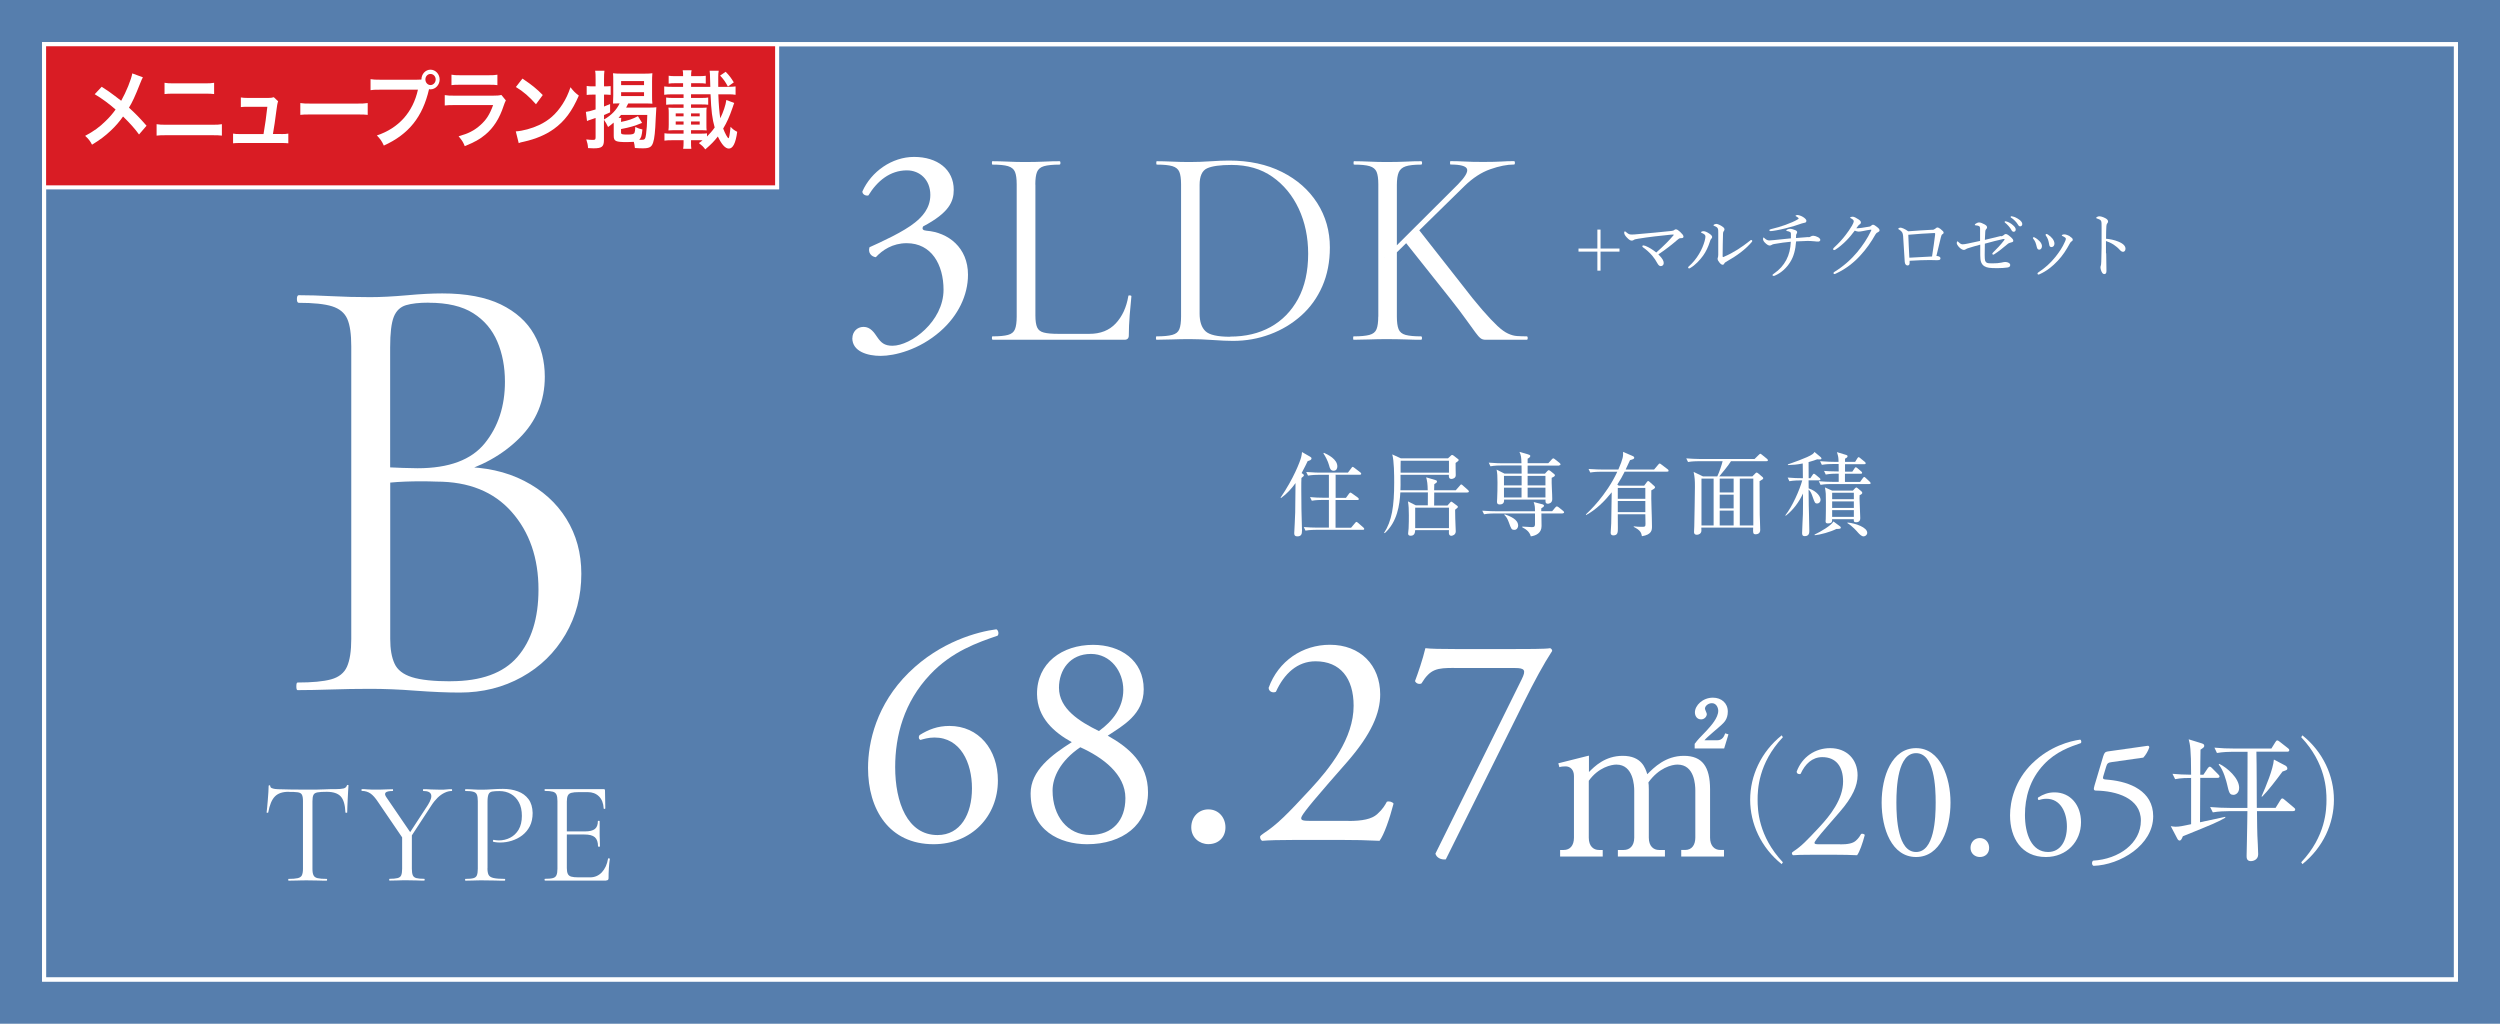 <?xml version="1.0" encoding="UTF-8"?>
<svg xmlns="http://www.w3.org/2000/svg" viewBox="0 0 308.6 126.37">
  <defs>
    <style>
      .cls-1 {
        fill: #fff;
      }

      .cls-2 {
        fill: none;
      }

      .cls-2, .cls-3 {
        stroke: #fff;
        stroke-miterlimit: 10;
        stroke-width: .5px;
      }

      .cls-3 {
        fill: #d91c24;
      }

      .cls-4 {
        isolation: isolate;
      }

      .cls-5 {
        mix-blend-mode: multiply;
      }

      .cls-5, .cls-6 {
        fill: #567ead;
      }
    </style>
  </defs>
  <g class="cls-4">
    <g id="Layer_2" data-name="Layer 2">
      <g id="_レイヤー_2" data-name="レイヤー 2">
        <g>
          <rect class="cls-6" width="308.6" height="126.37"/>
          <rect class="cls-2" x="5.44" y="5.46" width="297.72" height="115.45"/>
          <rect class="cls-2" x="5.44" y="5.46" width="297.72" height="115.45"/>
          <path class="cls-1" d="M56.08,58.5l.83-.86c2.96,0,5.56.57,7.8,1.72,2.23,1.14,3.97,2.7,5.2,4.68,1.23,1.98,1.85,4.24,1.85,6.79,0,2.76-.65,5.25-1.96,7.49-1.31,2.24-3.1,3.99-5.39,5.26-2.29,1.27-4.83,1.91-7.65,1.91-1.61,0-3.43-.08-5.46-.23-2.03-.16-3.91-.23-5.61-.23s-3.25.03-4.78.08c-1.53.05-2.93.08-4.18.08-.1,0-.15-.16-.15-.47s.05-.47.15-.47c1.81,0,3.19-.13,4.14-.39.95-.26,1.61-.78,1.96-1.56.35-.78.53-1.92.53-3.43v-36.11c0-1.51-.16-2.64-.49-3.39-.33-.75-.96-1.27-1.88-1.56-.93-.29-2.3-.43-4.11-.43-.15,0-.23-.16-.23-.47s.08-.47.23-.47c1.21,0,2.56.04,4.07.12,1.51.08,3.09.12,4.75.12,1.31,0,2.81-.08,4.52-.23,1.71-.16,3.16-.23,4.37-.23,2.96,0,5.37.46,7.23,1.36,1.86.91,3.23,2.14,4.11,3.7.88,1.56,1.32,3.3,1.32,5.23,0,2.96-1.04,5.49-3.13,7.57-2.08,2.08-4.76,3.56-8.02,4.45ZM52.91,37.36c-1.16,0-2.08.1-2.79.31-.7.21-1.21.69-1.51,1.44-.3.75-.45,2.02-.45,3.78v15.29l-2.41-.62c1.61.1,2.94.17,3.99.2,1.05.03,1.66.04,1.81.04,3.87,0,6.63-1.03,8.29-3.08,1.66-2.05,2.49-4.59,2.49-7.6,0-1.82-.31-3.47-.94-4.95-.63-1.48-1.62-2.65-2.98-3.51-1.36-.86-3.19-1.29-5.5-1.29ZM55.62,84.09c3.77,0,6.52-1,8.25-3,1.73-2,2.6-4.77,2.6-8.31,0-3.9-1.11-7.1-3.31-9.59-2.21-2.5-5.3-3.74-9.27-3.74-1.26-.05-2.55-.05-3.88,0-1.33.05-2.67.18-4.03.39l2.19-.86v19.89c0,1.25.17,2.26.53,3.04.35.78,1.07,1.34,2.15,1.68,1.08.34,2.67.51,4.79.51Z"/>
          <g>
            <path class="cls-1" d="M35.62,97.74c-.75,0-1.31.19-1.69.58-.38.39-.65,1.04-.82,1.97,0,.02-.03.04-.1.04s-.1-.01-.1-.04c.02-.16.05-.38.07-.66.02-.28.05-.59.08-.91s.05-.64.07-.95c.02-.31.03-.56.03-.75,0-.06.03-.09.1-.09s.1.03.1.09c0,.12.06.21.18.26s.26.09.41.11.28.03.39.03c1.04.04,2.25.05,3.63.05.85,0,1.53,0,2.03-.03s.98-.03,1.45-.03c.41,0,.73-.03.95-.08s.36-.18.42-.37c.01-.05.05-.07.11-.07s.09.02.09.07c-.01.18-.03.43-.05.74-.02.31-.04.64-.05.98-.01.34-.02.65-.04.94-.01.29-.02.51-.02.67,0,.02-.04.04-.11.04s-.11-.01-.11-.04c-.04-.94-.23-1.6-.58-1.98-.35-.38-.93-.57-1.73-.57-.51,0-.88.02-1.14.07s-.42.15-.5.32c-.08.16-.12.42-.12.79v8.33c0,.35.04.61.13.79.08.18.25.3.5.36.25.06.62.09,1.13.09.04,0,.05.04.05.11s-.02.11-.05.11c-.31,0-.67,0-1.07-.02-.4-.01-.83-.02-1.3-.02-.45,0-.87,0-1.26.02-.4.01-.76.02-1.08.02-.02,0-.04-.04-.04-.11s.01-.11.04-.11c.49,0,.87-.03,1.13-.09.26-.06.43-.18.52-.36.08-.18.13-.45.13-.79v-8.36c0-.36-.04-.62-.13-.79-.08-.16-.25-.26-.51-.3s-.63-.05-1.14-.05Z"/>
            <path class="cls-1" d="M49.93,103.79l-3.25-4.77c-.34-.52-.66-.88-.96-1.08-.3-.2-.65-.31-1.05-.31-.04,0-.05-.04-.05-.11s.02-.11.05-.11c.2,0,.42,0,.65.03.23.02.44.03.63.03.33,0,.64,0,.95,0,.31,0,.6-.01.87-.03.27-.01.51-.02.71-.02.02,0,.04.04.04.11s-.01.11-.04.11c-.47,0-.76.07-.88.2-.12.13-.08.34.12.61l3.09,4.53-.88.81ZM49.67,103.1l1.17-.16v4.3c0,.35.04.61.11.79s.22.3.43.36c.22.06.55.09.99.09.04,0,.05.04.05.11s-.02.11-.05.11c-.29,0-.61,0-.97-.02-.36-.01-.74-.02-1.17-.02-.4,0-.78,0-1.16.02-.37.01-.7.02-.98.02-.04,0-.05-.04-.05-.11s.02-.11.05-.11c.43,0,.76-.03.99-.09.23-.06.38-.18.45-.36s.11-.45.11-.79v-4.14ZM50.12,103.5l2.71-4.15c.35-.57.48-.99.38-1.28-.1-.29-.42-.43-.96-.43-.02,0-.04-.04-.04-.11s.01-.11.04-.11c.33,0,.64,0,.94.03.3.02.69.03,1.17.03.3,0,.54,0,.73-.03s.41-.03.68-.03c.02,0,.04.04.04.11s-.01.11-.04.11c-.29,0-.58.07-.89.22-.3.14-.59.35-.86.61-.27.27-.53.58-.77.96l-2.84,4.35-.31-.27Z"/>
            <path class="cls-1" d="M60.17,107.17c0,.36.05.64.14.82.1.19.3.32.61.39.31.07.78.11,1.39.11.04,0,.05.04.05.11s-.02.11-.05.11c-.39,0-.8,0-1.26-.02-.45-.01-.94-.02-1.47-.02-.4,0-.78,0-1.15.02-.37.01-.7.02-.98.02-.02,0-.04-.04-.04-.11s.01-.11.04-.11c.45,0,.78-.03.99-.09.22-.06.36-.18.43-.36s.11-.45.11-.79v-8.36c0-.35-.04-.61-.11-.79s-.22-.3-.43-.36c-.22-.07-.55-.1-.99-.1-.02,0-.04-.04-.04-.11s.01-.11.04-.11c.29,0,.61,0,.98.03s.74.03,1.14.03c.31,0,.7-.02,1.15-.05s.91-.05,1.36-.05c.69,0,1.3.1,1.85.31.55.2.98.52,1.31.96s.49,1,.51,1.7c0,.64-.12,1.19-.35,1.64-.24.46-.55.83-.94,1.13-.39.3-.82.51-1.29.66s-.94.22-1.41.22c-.14,0-.29,0-.44-.02-.15-.01-.29-.04-.42-.07-.05-.01-.06-.06-.05-.14.02-.08.05-.11.08-.1.11.02.22.04.33.05s.22.02.32.02c.49,0,.96-.11,1.39-.33s.78-.55,1.05-1c.26-.45.4-1.01.4-1.69s-.12-1.22-.36-1.67c-.24-.45-.57-.8-.99-1.04-.42-.24-.89-.36-1.41-.36-.4,0-.7.02-.91.06-.21.04-.36.15-.44.33-.08.18-.13.48-.13.89v8.26Z"/>
            <path class="cls-1" d="M74.83,108.7h-7.57s-.04-.04-.04-.11.01-.11.04-.11c.45,0,.78-.03.99-.09.22-.06.36-.18.44-.36s.12-.45.12-.79v-8.36c0-.35-.04-.61-.12-.79s-.23-.3-.44-.36-.55-.1-.99-.1c-.02,0-.04-.04-.04-.11s.01-.11.04-.11h7.26c.11,0,.16.05.16.16l.04,2.22s-.03.06-.1.06c-.07,0-.1,0-.1-.05-.04-.65-.23-1.15-.59-1.5-.36-.35-.82-.52-1.38-.52h-1.1c-.41,0-.72.03-.93.09-.21.06-.35.17-.43.34-.08.17-.12.42-.12.74v8.2c0,.31.04.55.12.72.08.17.22.28.42.34.2.06.5.09.89.09h1.44c.58,0,1.06-.21,1.45-.62.39-.42.65-.98.77-1.69,0-.04.04-.05.11-.04.07.01.11.04.11.07-.05.31-.09.69-.12,1.14s-.04.86-.04,1.25c0,.18-.1.27-.29.27ZM73.82,104.49c0-.53-.13-.91-.39-1.14-.26-.23-.69-.34-1.29-.34h-2.71v-.38h2.76c.58,0,.99-.1,1.24-.3.25-.2.37-.52.37-.97,0-.02.04-.04.11-.04s.11.01.11.04c0,.36,0,.64,0,.84,0,.2,0,.41,0,.62,0,.28,0,.55.02.81.01.26.02.55.02.85,0,.02-.04.04-.11.04s-.11-.01-.11-.04Z"/>
          </g>
          <rect class="cls-3" x="5.44" y="5.46" width="90.49" height="17.67"/>
          <g>
            <path class="cls-1" d="M17.63,9.56c-.11.2-.15.28-.34.76-.61,1.56-.99,2.36-1.37,2.97.82.75,1.32,1.26,2.17,2.23l-.93,1.08c-.51-.71-1.09-1.36-1.97-2.22-.42.6-.92,1.19-1.52,1.75-.7.66-1.32,1.13-2.31,1.73-.26-.5-.42-.69-.85-1.09,1.08-.58,1.75-1.06,2.52-1.82.47-.45.86-.9,1.24-1.43-.78-.69-1.71-1.38-2.58-1.89l.86-.92c.71.45,1.13.75,1.6,1.11q.73.57.81.62c.62-1.1,1.24-2.62,1.37-3.38l1.32.49Z"/>
            <path class="cls-1" d="M19.33,15.33c.37.06.58.07,1.24.07h5.58c.66,0,.88-.01,1.24-.07v1.41c-.34-.04-.59-.05-1.22-.05h-5.62c-.63,0-.88.01-1.22.05v-1.41ZM20.31,10.22c.35.06.57.07,1.15.07h3.82c.57,0,.8-.01,1.15-.07v1.39c-.32-.04-.55-.05-1.14-.05h-3.84c-.58,0-.82.01-1.14.05v-1.39Z"/>
            <path class="cls-1" d="M34.7,16.55c.45,0,.63-.01.89-.06v1.2c-.26-.03-.49-.04-.89-.04h-5.04c-.43,0-.63.01-.89.04v-1.2c.27.05.45.06.89.06h2.87c.17-.93.37-2.41.47-3.37h-2.41c-.47,0-.61.01-.86.04v-1.19c.24.04.51.06.89.06h2.46c.34,0,.49-.02.72-.09l.53.5q-.12.33-.22,1.2c-.15,1.15-.25,1.9-.42,2.84h1.02Z"/>
            <path class="cls-1" d="M37.05,12.72c.43.06.61.07,1.58.07h5.18c.96,0,1.15-.01,1.58-.07v1.46c-.39-.05-.5-.05-1.58-.05h-5.16c-1.09,0-1.2,0-1.58.05v-1.46Z"/>
            <path class="cls-1" d="M51.45,9.84c.29,0,.41-.01.57-.02,0-.68.5-1.22,1.12-1.22s1.13.55,1.13,1.21-.51,1.22-1.13,1.22c-.06,0-.12-.01-.18-.02-.79,3.43-2.51,5.57-5.58,6.96-.25-.55-.42-.79-.86-1.25,2.69-.9,4.45-2.86,5.07-5.65h-4.63c-.72,0-.9.01-1.22.06v-1.36c.35.06.58.07,1.24.07h4.46ZM52.51,9.81c0,.38.28.69.63.69s.64-.31.64-.69-.28-.68-.64-.68-.63.3-.63.68Z"/>
            <path class="cls-1" d="M62.44,12.4c-.1.19-.16.34-.27.66-.5,1.54-1.24,2.71-2.25,3.55-.69.58-1.32.93-2.55,1.43-.21-.52-.33-.7-.76-1.22,1.19-.33,1.95-.71,2.7-1.39.72-.65,1.14-1.29,1.56-2.46h-4.73c-.65,0-.89.01-1.24.05v-1.28c.37.06.58.07,1.26.07h4.63c.6,0,.8-.02,1.1-.09l.55.67ZM55.73,9.22c.32.06.53.07,1.14.07h3.39c.61,0,.82-.01,1.14-.07v1.29c-.3-.04-.49-.05-1.12-.05h-3.43c-.63,0-.82.01-1.12.05v-1.29Z"/>
            <path class="cls-1" d="M63.66,16.22c.84-.05,1.99-.36,2.88-.78,1.22-.57,2.12-1.38,2.89-2.57.43-.67.7-1.25.99-2.1.38.49.54.65,1.03,1.03-.83,1.92-1.75,3.16-3.08,4.12-.99.71-2.2,1.23-3.7,1.57-.39.08-.42.09-.64.18l-.36-1.45ZM64.49,9.7c1.16.78,1.76,1.26,2.51,2.03l-.84,1.14c-.78-.89-1.57-1.59-2.48-2.13l.81-1.04Z"/>
            <path class="cls-1" d="M75.75,15.31v-.18c-.25.23-.37.31-.69.55-.17-.37-.31-.62-.51-.89v2.49c0,.83-.25,1.03-1.29,1.03-.22,0-.37-.01-.67-.03-.03-.42-.08-.64-.22-1.07.32.04.56.06.83.06s.32-.06.32-.33v-2.38c-.17.06-.22.08-.66.23-.17.05-.25.08-.4.15l-.14-1.13c.31-.04.53-.09,1.2-.3v-1.83h-.41c-.23,0-.47.01-.69.04v-1.11c.23.04.42.05.7.05h.4v-.86c0-.5,0-.77-.06-1.07h1.15c-.04.31-.05.56-.05,1.06v.87h.33c.18,0,.31-.01.49-.03v1.08c-.18-.02-.31-.03-.49-.03h-.33v1.47c.25-.1.38-.16.75-.31v1.03c-.34.16-.44.2-.75.33v.55c.91-.52,1.53-1.17,1.93-1.99-.39,0-.58.01-.82.02.02-.3.03-.58.03-.97v-1.84c0-.38,0-.63-.03-.93.27.04.56.05.94.05h3c.4,0,.67-.01.92-.05-.03.34-.04.6-.04.98v1.82c0,.41,0,.61.04.96-.27-.02-.56-.03-.97-.03h-2.01c-.11.23-.15.3-.26.51h2.9c.37,0,.6-.01.83-.04-.02.15-.03.31-.08,1.41-.06,1.53-.15,2.48-.32,2.95-.18.56-.47.71-1.26.71-.3,0-.59-.01-.99-.04-.04-.36-.06-.47-.13-.76-.27.02-.49.03-.83.03-1.42,0-1.65-.1-1.65-.78v-1.42ZM76.69,14.54c-.02.14-.03.26-.03.51.91-.18,1.4-.35,2.09-.71l.51.83c-.95.39-1.49.55-2.6.76v.4c0,.25.09.28.82.28.58,0,.78-.06.85-.25.05-.14.06-.2.09-.69.4.19.5.23.88.31-.08.8-.16,1.05-.4,1.27.19.01.22.01.32.01.37,0,.45-.1.53-.7.08-.6.12-1.12.15-2.37h-3.24c-.12.15-.18.22-.31.36h.34ZM76.67,10.51h2.83v-.5h-2.83v.5ZM76.67,11.86h2.83v-.48h-2.83v.48Z"/>
            <path class="cls-1" d="M86.61,17.31h-1.31v.29c0,.33,0,.54.04.77h-1.01c.04-.24.05-.45.05-.76v-.3h-1.49c-.4,0-.6.01-.87.05v-.91c.25.04.46.05.87.05h1.49v-.43h-.99c-.38,0-.68.01-.88.03.03-.28.04-.43.04-.73v-1.36c0-.3,0-.45-.04-.73.19.02.45.03.88.03h.99v-.42h-1.27c-.41,0-.58.01-.88.04v-.89c.28.04.45.05.88.05h1.27v-.45h-1.38c-.45,0-.73.02-1.01.06v-1.03c.26.04.55.05,1.01.05h1.32v-.45h-.9c-.4,0-.63.01-.88.05v-.97c.24.04.47.05.88.05h.9v-.05c0-.34,0-.48-.05-.68h1.1c-.05.21-.06.37-.06.73h.93c.42,0,.63-.01.88-.05v.97c-.25-.04-.48-.05-.88-.05h-.93v.45h2.37c-.02-.62-.02-.75-.03-1.01,0-.41-.02-.73-.05-.98h1.12c-.05.26-.06.46-.06.77,0,0,0,.17,0,.37v.85h1.14c.44,0,.74-.02,1-.05v1.03c-.28-.05-.54-.06-1-.06h-1.13c.04,1.22.13,2.3.24,2.96.37-.75.68-1.67.75-2.26l.97.37q-.04.1-.11.3s-.03.08-.06.19c0,.02-.04.1-.08.22-.34,1-.66,1.69-1.11,2.45.21.57.55,1.19.65,1.19.08,0,.16-.43.26-1.41.31.33.44.42.82.62-.19,1.41-.53,2.07-1.03,2.07-.44,0-.89-.5-1.36-1.49-.44.57-.83.97-1.55,1.59-.28-.37-.39-.47-.79-.78.22-.15.31-.22.46-.33h-.14ZM84.38,14h-.97v.36h.97v-.36ZM84.38,14.99h-.97v.39h.97v-.39ZM87.26,16.86c.38-.38.66-.69.96-1.12-.3-1.05-.43-2.06-.51-4.1h-2.41v.45h1.26c.43,0,.62-.01.86-.05v.89c-.25-.03-.46-.04-.86-.04h-1.26v.42h1.07c.38,0,.67-.01.86-.03-.03.25-.03.35-.03.73v1.36c0,.39,0,.48.03.73-.24-.02-.45-.03-.87-.03h-1.06v.43h1.11c.42,0,.59-.01.86-.04v.4ZM86.37,14.36v-.36h-1.07v.36h1.07ZM86.37,15.38v-.39h-1.07v.39h1.07ZM89.85,10.68c-.32-.6-.53-.89-.96-1.35l.69-.47c.49.51.68.78,1,1.31l-.73.51Z"/>
          </g>
          <g>
            <path class="cls-1" d="M105.22,41.73c0-.71.53-1.38,1.38-1.38s1.31.71,1.69,1.27c.46.67.88,1.06,1.87,1.06,2.29,0,6.31-3,6.31-6.91,0-3.1-1.48-5.75-4.55-5.75-1.73,0-3,.85-3.81,1.73-.56-.07-.99-.56-.78-1.23,1.34-.6,4.23-1.91,5.64-3.07.78-.63,1.87-1.69,1.87-3.39,0-1.87-1.3-3.03-2.89-3.03-2.08,0-3.67,1.31-4.76,3.1-.35.07-.74-.14-.74-.49,1.09-2.47,3.67-4.27,6.38-4.27,2.89,0,4.9,1.55,4.9,4.06,0,1.45-.56,2.82-3.78,4.52-.18.35,0,.49.42.53,2.68.21,5.12,2.08,5.12,5.43,0,2.54-1.23,5.08-3.42,6.99-2.61,2.29-5.64,3.03-7.37,3.03-1.59,0-3.49-.53-3.49-2.19Z"/>
            <path class="cls-1" d="M127.81,22.79v16.16c0,.64.07,1.12.21,1.45.14.33.42.55.83.65.41.11,1.01.16,1.78.16h3.85c1.36,0,2.45-.43,3.25-1.29.8-.86,1.32-1.98,1.55-3.37,0-.07.06-.1.19-.09.13.01.19.05.19.12-.07.64-.14,1.41-.21,2.31-.07.91-.11,1.75-.11,2.52,0,.35-.18.53-.53.53h-16.3s-.07-.07-.07-.21.02-.21.07-.21c.85,0,1.49-.06,1.92-.18.44-.12.72-.35.86-.71.14-.35.21-.87.21-1.55v-16.33c0-.68-.07-1.19-.21-1.53-.14-.34-.43-.58-.86-.71-.44-.13-1.08-.19-1.92-.19-.05,0-.07-.07-.07-.21s.02-.21.07-.21c.56,0,1.2.02,1.9.05.71.04,1.45.05,2.22.05.82,0,1.59-.02,2.29-.05.71-.04,1.33-.05,1.87-.05.07,0,.11.07.11.21s-.04.21-.11.21c-.85,0-1.49.07-1.92.19-.44.13-.72.37-.86.72-.14.35-.21.87-.21,1.55Z"/>
            <path class="cls-1" d="M152.21,42.08c-.68,0-1.52-.04-2.52-.11-1-.07-1.92-.11-2.77-.11-.78,0-1.52.01-2.24.04-.72.02-1.36.04-1.92.04-.05,0-.07-.07-.07-.21s.02-.21.07-.21c.85,0,1.49-.06,1.94-.18.45-.12.74-.35.88-.71.14-.35.21-.87.21-1.55v-16.33c0-.68-.07-1.19-.21-1.53-.14-.34-.43-.58-.86-.71-.44-.13-1.08-.19-1.92-.19-.05,0-.07-.07-.07-.21s.02-.21.07-.21c.56,0,1.2.02,1.9.05.71.04,1.45.05,2.22.05s1.61-.03,2.5-.09c.89-.06,1.66-.09,2.29-.09,2.49,0,4.67.47,6.54,1.41,1.87.94,3.32,2.22,4.36,3.85,1.03,1.62,1.55,3.45,1.55,5.47,0,1.76-.31,3.36-.93,4.78-.62,1.42-1.49,2.63-2.61,3.63-1.12,1-2.4,1.77-3.85,2.31-1.45.54-2.97.81-4.57.81ZM151.86,41.55c1.88,0,3.54-.39,4.97-1.18,1.43-.79,2.57-1.95,3.4-3.47.83-1.53,1.25-3.39,1.25-5.57,0-2.05-.39-3.9-1.16-5.56-.78-1.66-1.86-2.97-3.26-3.95-1.4-.98-3.08-1.46-5.03-1.46-1.41,0-2.42.14-3.03.42-.61.28-.92.96-.92,2.05v15.88c0,.99.24,1.71.72,2.17.48.46,1.5.69,3.05.69Z"/>
            <path class="cls-1" d="M170.14,39.08v-16.33c0-.68-.07-1.19-.21-1.53-.14-.34-.43-.58-.86-.71-.44-.13-1.08-.19-1.92-.19-.05,0-.07-.07-.07-.21s.02-.21.07-.21c.56,0,1.2.02,1.9.05.71.04,1.45.05,2.22.05.85,0,1.62-.02,2.31-.05.69-.04,1.31-.05,1.85-.05.07,0,.11.07.11.21s-.04.21-.11.21c-.85,0-1.48.07-1.91.21-.42.14-.71.39-.86.74s-.23.87-.23,1.55v16.26c0,.68.07,1.2.21,1.55.14.35.43.59.86.71.44.12,1.08.18,1.92.18.07,0,.11.07.11.21s-.04.21-.11.21c-.56,0-1.19-.01-1.87-.04-.68-.02-1.45-.04-2.29-.04-.78,0-1.52.01-2.24.04-.72.02-1.36.04-1.92.04-.05,0-.07-.07-.07-.21s.02-.21.07-.21c.85,0,1.49-.06,1.94-.18.45-.12.74-.35.88-.71.14-.35.21-.87.21-1.55ZM170.88,31.82l9.1-9.07c.87-.89,1.24-1.52,1.11-1.89-.13-.36-.81-.55-2.03-.55-.05,0-.07-.07-.07-.21s.02-.21.07-.21c.59,0,1.18.02,1.76.05.59.04,1.36.05,2.33.05s1.65-.02,2.19-.05c.54-.04,1.06-.05,1.55-.05.07,0,.11.07.11.21s-.04.21-.11.21c-.85,0-1.82.19-2.93.58-1.11.39-2.16,1.08-3.17,2.06l-9.03,8.85h-.88ZM178.99,36.83l-5.61-7.06,1.76-1.41,5.15,6.56c1.06,1.39,1.96,2.5,2.7,3.35.74.85,1.36,1.5,1.85,1.96.49.46.94.78,1.32.95.39.18.76.28,1.11.3.35.02.75.04,1.2.04.07,0,.11.07.11.21s-.04.21-.11.21h-5.08c-.26,0-.47-.06-.63-.19-.17-.13-.38-.36-.63-.71-.26-.34-.63-.85-1.11-1.53-.48-.68-1.16-1.58-2.03-2.68Z"/>
          </g>
          <g>
            <path class="cls-1" d="M112.19,83.02c3.91-3.84,8.5-5.04,10.8-5.34.26.11.34.6.15.79-2.41.83-5.64,1.92-8.35,4.82-3.2,3.39-4.29,7.53-4.29,11.4,0,4.36,1.51,8.39,5.23,8.39,2.82,0,4.25-2.56,4.25-5.76s-1.43-6.28-4.63-6.28c-.75,0-1.35.19-1.73.3-.23-.11-.26-.38-.11-.6,1.09-.68,2.22-1.13,3.69-1.13,3.61,0,5.98,2.9,5.98,6.74,0,4.4-3.24,7.86-7.94,7.86-5.49,0-8.09-4.29-8.09-9.41,0-3.2,1.05-7.86,5.04-11.78Z"/>
            <path class="cls-1" d="M141.18,85.09c0,3.09-2.56,4.48-4.44,5.72,2.6,1.47,4.97,3.42,4.97,7,0,3.99-3.12,6.4-7.53,6.4-3.35,0-6.96-1.69-6.96-6.28,0-2.82,2.6-4.74,5.08-6.32-2.18-1.2-4.25-3.01-4.29-5.91-.04-3.84,3.09-6.1,6.92-6.1,3.35,0,6.25,1.88,6.25,5.49ZM138.92,98.52c0-2.97-2.82-5.04-5.57-6.28-2.48,1.69-3.42,3.73-3.42,5.34,0,3.16,1.84,5.49,4.63,5.49s4.36-1.81,4.36-4.55ZM130.72,84.9c0,2.6,2.56,4.18,4.93,5.34,1.73-1.24,3.01-2.93,3.01-5.08,0-2.3-1.58-4.44-3.99-4.44-2.6,0-3.95,1.99-3.95,4.18Z"/>
            <path class="cls-1" d="M147.05,102.13c0-1.28.9-2.22,2.11-2.22,1.28,0,2.11,1.02,2.11,2.22s-.83,2.07-2.11,2.07c-1.09,0-2.11-.79-2.11-2.07Z"/>
            <path class="cls-1" d="M166.45,101.34c1.73,0,2.86-.23,3.54-.83.71-.64.98-1.13,1.2-1.54.26-.11.68,0,.83.23-.49,1.88-1.17,3.84-1.73,4.59-1.54-.08-3.12-.11-4.85-.11h-5.46c-2.11,0-3.35.04-4.18.11-.08-.04-.26-.19-.26-.49,0-.11.19-.26.41-.41,1.73-1.13,2.97-2.41,5.76-5.42,2.48-2.67,5.38-6.32,5.38-10.35,0-3.42-1.66-5.49-4.7-5.49-2.26,0-3.88,1.54-4.89,3.76-.34.19-.9,0-.9-.49,1.2-3.31,4.18-5.31,7.56-5.31,3.76,0,6.21,2.52,6.21,6.13,0,2.33-1.09,4.89-4.03,8.28l-2.3,2.63c-3.08,3.54-3.42,4.14-3.42,4.36,0,.26.19.34,1.17.34h4.67Z"/>
            <path class="cls-1" d="M179.49,82.45c-2.11,0-2.93.11-4.03,1.92-.26.11-.64.04-.79-.3.38-1.02.94-2.63,1.28-4.06.6.08,1.92.11,3.99.11h6.36c2.07,0,4.59,0,5.04-.11.15.04.26.19.26.34-1.05,1.62-2.14,3.61-3.54,6.43l-9.59,19.3c-.6.08-1.17-.23-1.28-.71l10.65-21.52c.56-1.13.38-1.39-.83-1.39h-7.53Z"/>
            <path class="cls-1" d="M196.14,93.3v2c.68-.68,1.97-2,4.17-2,2.35,0,2.8,1.54,3.03,2.27.83-.83,2.25-2.27,4.52-2.27s3.23,1.34,3.23,4.14v5.96c0,.96.51,1.52,1.26,1.52h.46v.81h-5.28v-.81h.48c.88,0,1.26-.68,1.26-1.52v-5.81c0-.71-.1-3.21-2.2-3.21-.71,0-2.3.4-3.59,2.2.03.2.05.4.05.86v5.96c0,1.06.58,1.52,1.26,1.52h.73v.81h-5.81v-.81h.73c.71,0,1.29-.48,1.29-1.52v-5.81c0-.53-.08-3.21-2.2-3.21-.61,0-2.22.33-3.41,2v7.02c0,1.06.58,1.52,1.26,1.52h.46v.81h-5.26v-.81h.45c.76,0,1.26-.53,1.26-1.52v-7.61c0-.78-.46-1.19-1.04-1.19-.3,0-.56.03-.76.1l-.13-.48,3.74-.94ZM209.2,91.81c.38-.51.58-.71,1.46-1.62.53-.58,1.44-1.57,1.44-2.45,0-.33-.2-.94-.78-.94-.46,0-.86.35-.86.68,0,.1.23.56.23.66,0,.3-.28.66-.71.66-.51,0-.76-.43-.76-.86,0-.86.96-1.82,2.22-1.82,1.04,0,1.84.66,1.84,1.72,0,.94-.48,1.36-.78,1.64-.28.28-1.84,1.54-2.1,1.9h1.57c.66,0,.86-.51.99-.86l.4.13-.53,1.74h-3.64v-.58Z"/>
          </g>
          <g>
            <path class="cls-1" d="M219.93,106.67c-2.56-2.05-3.89-5.01-3.89-7.95s1.33-5.89,3.89-7.95l.15.23c-3.05,3.23-3.12,6.52-3.12,7.72s.07,4.48,3.12,7.72l-.15.23Z"/>
            <path class="cls-1" d="M227.15,104.23c.95,0,1.56-.12,1.93-.45.39-.35.53-.62.66-.84.14-.06.37,0,.45.12-.27,1.03-.64,2.1-.95,2.51-.84-.04-1.71-.06-2.65-.06h-2.98c-1.15,0-1.83.02-2.28.06-.04-.02-.14-.1-.14-.27,0-.06.1-.14.23-.23.95-.62,1.62-1.32,3.15-2.96,1.36-1.46,2.94-3.45,2.94-5.65,0-1.87-.9-3-2.57-3-1.23,0-2.12.84-2.67,2.06-.18.1-.49,0-.49-.27.66-1.81,2.28-2.9,4.13-2.9,2.05,0,3.39,1.38,3.39,3.35,0,1.27-.6,2.67-2.2,4.52l-1.25,1.44c-1.69,1.93-1.87,2.26-1.87,2.38,0,.14.1.18.64.18h2.55Z"/>
            <path class="cls-1" d="M240.77,99.07c0,3.23-1.25,6.72-4.25,6.72s-4.25-3.49-4.25-6.72,1.25-6.72,4.25-6.72,4.25,3.62,4.25,6.72ZM234.09,99.07c0,1.93.17,6.1,2.43,6.1s2.42-4.17,2.42-6.1-.16-6.1-2.42-6.1-2.43,4.17-2.43,6.1Z"/>
            <path class="cls-1" d="M243.24,104.66c0-.7.49-1.21,1.15-1.21.7,0,1.15.55,1.15,1.21s-.45,1.13-1.15,1.13c-.6,0-1.15-.43-1.15-1.13Z"/>
            <path class="cls-1" d="M250.88,94.22c2.14-2.1,4.65-2.75,5.9-2.92.14.06.18.33.08.43-1.32.45-3.08,1.05-4.56,2.63-1.75,1.85-2.34,4.11-2.34,6.23,0,2.38.82,4.58,2.86,4.58,1.54,0,2.32-1.4,2.32-3.14s-.78-3.43-2.53-3.43c-.41,0-.74.1-.95.16-.12-.06-.14-.21-.06-.33.6-.37,1.21-.62,2.01-.62,1.97,0,3.27,1.58,3.27,3.68,0,2.4-1.77,4.3-4.34,4.3-3,0-4.42-2.34-4.42-5.14,0-1.75.58-4.3,2.75-6.43Z"/>
            <path class="cls-1" d="M259.64,93.31c.1-.33.21-.51.53-.55l4.95-.7c.12-.02.19.1.19.19-.14.45-.45.97-.74,1.27l-3.88.55c-.47.06-.58.16-.7.55l-.37,1.23c-.08.25,0,.35.29.37l.43.04c2.57.25,5.45,1.38,5.45,4.5,0,3.56-4.09,6.02-7.36,6.12-.23-.08-.25-.49-.06-.64,3.19-.19,5.9-2.14,5.9-4.95s-3.1-3.66-5.53-3.7c-.31,0-.33-.16-.19-.64l1.09-3.66Z"/>
            <path class="cls-1" d="M271.88,102.24c-1.28.51-1.89.76-2.43.99-.1.25-.2.53-.41.53-.08,0-.2-.08-.28-.25l-.8-1.53c.21.03.33.07.59.07.46,0,.85-.08,1.92-.31v-5.71c-.44,0-1.23,0-1.97.15l-.33-.66c.8.07,1.33.1,2.3.11,0-3.23-.13-3.73-.3-4.37l1.58.49c.21.07.34.13.34.3s-.03.2-.46.49c-.02.49-.03,2.64-.03,3.09h.39l.53-.79c.08-.11.17-.2.25-.2.1,0,.2.08.29.18l.76.77c.08.1.16.16.16.25,0,.15-.13.18-.25.18h-2.13c0,.2-.02,5.17-.03,5.48.49-.11,2.68-.57,3.12-.67v.11c-.89.53-2.38,1.13-2.81,1.3ZM283.08,100.13h-4.48c.02,2.04.03,2.27.05,3.02.02.33.1,1.94.1,2.3,0,.71-.66.85-.89.85-.54,0-.54-.43-.54-.64,0-.15.08-3.43.08-4.07,0-.21.02-1.23.02-1.46h-2.35c-.43,0-1.21.02-1.92.15l-.33-.66c.84.07,1.67.11,2.53.11h2.07c.02-3.51.02-3.71.02-6.93h-1.84c-.43,0-1.21.02-1.94.15l-.31-.66c.84.08,1.67.11,2.51.11h4.52l.49-.79c.08-.15.16-.21.23-.21.1,0,.16.05.31.16l1.02.8c.08.07.16.13.16.25,0,.16-.16.18-.25.18h-3.81c.05,1.92.03,5.01.05,6.93h2.32l.59-.95c.05-.08.13-.21.23-.21s.18.07.31.18l1.13.95c.07.05.16.13.16.25,0,.16-.16.18-.25.18ZM275.68,98.11c-.46,0-.53-.25-.79-1.38-.05-.21-.41-1.67-1.02-2.36l.08-.08c.99.48,2.45,1.77,2.45,2.96,0,.66-.46.87-.72.87ZM281.77,95.22c-.8,1.08-1.79,2.38-2.53,3.12l-.08-.03c.54-1.2,1.43-3.35,1.53-4.55l1.45.76c.11.07.21.21.21.33,0,.18-.05.2-.57.38Z"/>
            <path class="cls-1" d="M284.21,106.67l-.15-.23c3.05-3.23,3.12-6.52,3.12-7.72s-.07-4.48-3.12-7.72l.15-.23c2.56,2.05,3.89,5.01,3.89,7.95s-1.33,5.89-3.89,7.95Z"/>
          </g>
          <g>
            <path class="cls-1" d="M197.57,28.34v2.34h2.34v.38h-2.34v2.35h-.39v-2.35h-2.33v-.38h2.33v-2.34h.39Z"/>
            <path class="cls-1" d="M206.49,29.16c.08-.1.11-.15.11-.17,0-.02-.02-.04-.07-.04-.06,0-.16,0-.3.02-1.3.13-2.72.28-4.02.5-.35.05-.46.09-.57.17-.07.05-.14.06-.24.06-.16,0-.34-.13-.57-.37-.25-.26-.34-.45-.34-.6,0-.12.05-.17.09-.17.04,0,.07.03.13.08.1.09.18.15.26.2.11.07.21.11.45.11.15,0,.36,0,.66-.04,1.44-.12,2.83-.25,4.23-.4.16-.02.26-.05.31-.08.07-.06.15-.12.25-.12.15,0,.3.11.52.31.25.24.42.43.42.58,0,.16-.1.2-.33.2-.16,0-.27.07-.4.19-.65.56-1.43,1.19-2.37,1.81.55.55.66.83.66,1.08,0,.21-.15.37-.37.37-.15,0-.28-.11-.41-.34-.17-.32-.38-.64-.63-.94-.35-.41-.75-.76-1.16-1.05-.05-.04-.07-.07-.07-.12,0-.08.07-.11.12-.11.05,0,.15.03.25.06.48.19.94.49,1.35.82.96-.85,1.62-1.52,2.05-2.04Z"/>
            <path class="cls-1" d="M210.4,28.94c-.1-.08-.21-.14-.35-.19-.05-.02-.07-.05-.07-.08,0-.07.16-.13.3-.13.19,0,.43.1.74.31.19.13.33.27.33.41,0,.08-.04.15-.12.23-.08.08-.11.16-.15.31-.22.68-.49,1.26-.85,1.76-.4.55-.96,1.16-1.58,1.52-.05.03-.11.06-.16.06-.05,0-.11-.06-.11-.12,0-.05.02-.07.09-.14.51-.45.92-.96,1.26-1.53.35-.58.56-1.13.69-1.59.06-.24.1-.42.1-.55,0-.12-.04-.2-.12-.27ZM212.52,27.91c.23.14.35.25.35.41,0,.08-.04.16-.1.23-.04.04-.08.15-.08.28-.03.95-.04,1.76-.05,2.79,0,.07.03.11.05.11.03,0,.07,0,.15-.05,1.16-.5,2.13-1.14,3.18-1.97.06-.05.1-.09.16-.09.04,0,.12.07.12.13,0,.04-.04.09-.06.12-.8.94-1.82,1.69-3.22,2.48-.09.05-.14.12-.18.19-.05.1-.1.14-.19.14-.13,0-.25-.08-.41-.28-.13-.16-.22-.31-.22-.45,0-.05,0-.1.03-.15.02-.06.05-.18.05-.35,0-.83,0-1.74,0-2.66,0-.33,0-.46-.06-.59-.05-.12-.2-.23-.44-.31-.05-.02-.09-.04-.09-.08,0-.09.23-.17.38-.17.08,0,.34.09.64.27Z"/>
            <path class="cls-1" d="M223.24,29.28c.14,0,.22-.05.3-.1.07-.05.17-.08.3-.08s.38.07.58.18c.16.09.28.22.28.34s-.13.2-.25.2c-.15,0-.24,0-.43-.03-.32-.03-.65-.05-.89-.05-.26,0-.84.03-1.42.06-.08,1.05-.29,1.86-.72,2.54-.45.73-1.09,1.32-1.85,1.66-.08.04-.15.06-.21.06-.07,0-.13-.04-.13-.1s.05-.11.18-.19c.71-.49,1.17-1.03,1.52-1.68.35-.66.52-1.4.56-2.25-.67.06-1.32.15-2.05.28-.15.03-.23.05-.31.11-.07.05-.17.08-.26.08-.15,0-.38-.15-.59-.37-.15-.15-.22-.31-.22-.42,0-.15.03-.2.06-.2.05,0,.06.03.13.09.2.18.37.27.59.27.12,0,.36-.03.62-.05.43-.05,1.14-.12,2.04-.21,0-.22,0-.39,0-.5,0-.18-.03-.24-.12-.29-.09-.05-.22-.09-.35-.11-.07,0-.1-.03-.1-.07,0-.04.04-.07.1-.11.1-.05.27-.1.38-.1.15,0,.41.08.63.17.18.07.23.17.23.26,0,.07-.04.14-.08.21-.03.05-.05.11-.05.17,0,.12,0,.22-.02.33.62-.05,1.05-.08,1.53-.12ZM222.56,26.78c.25.15.42.34.42.45,0,.18-.06.25-.28.28-.09.02-.18.05-.28.07-.52.19-1.22.41-1.99.6-.83.21-1.64.35-1.87.35-.07,0-.15-.04-.15-.11,0-.05.05-.1.18-.13.74-.17,1.22-.33,1.8-.53.63-.23,1.14-.45,1.47-.65.12-.07.17-.11.17-.15s-.13-.15-.29-.24c-.09-.05-.1-.05-.1-.08,0-.05.13-.1.22-.1.16,0,.47.1.7.24Z"/>
            <path class="cls-1" d="M227.88,29.73c-.41.41-.88.81-1.31,1.08-.08.05-.14.06-.17.06-.07,0-.12-.05-.12-.13,0-.06.08-.15.21-.27.45-.41.93-.93,1.31-1.43.31-.39.58-.8.82-1.2.14-.25.21-.43.21-.53s-.09-.22-.33-.35c-.06-.04-.12-.05-.12-.1s.16-.11.33-.11c.14,0,.43.14.69.32.22.15.31.25.31.39,0,.1-.05.18-.18.26-.09.05-.14.12-.39.46.05,0,.07,0,.12,0,.11,0,.31-.02.52-.05.41-.06.69-.11,1-.16.09-.02.16-.06.21-.12.07-.07.14-.11.21-.11.11,0,.28.1.46.25.21.16.35.29.35.44,0,.12-.09.18-.21.24-.15.07-.18.09-.29.26-.52.93-1.15,1.83-1.84,2.57-.76.85-1.78,1.69-3.07,2.28-.06.03-.12.05-.17.05s-.11-.06-.11-.12.04-.09.12-.15c1.09-.66,2.11-1.58,2.82-2.44.65-.79,1.25-1.66,1.72-2.66,0-.03.02-.05.02-.07s-.02-.04-.05-.04c-.14,0-.64.1-.99.17-.21.04-.37.07-.54.07-.14,0-.29-.05-.47-.12-.29.39-.65.84-1.05,1.24Z"/>
            <path class="cls-1" d="M238.5,28.37c.17,0,.27-.05.39-.14.11-.1.18-.15.24-.15.12,0,.23.05.4.18.29.24.39.34.39.45,0,.12-.07.16-.17.22-.06.04-.11.11-.17.37-.16.62-.33,1.35-.55,2.29.19.02.3.05.38.1.08.05.12.11.12.19,0,.12-.05.18-.15.21-.07.02-.2.03-.3.03-.2,0-.54-.02-.84-.02-.75,0-1.5.03-2.52.09,0,.12,0,.2,0,.28,0,.2-.09.3-.25.3-.19,0-.33-.16-.35-.45-.06-1.11-.14-2.16-.2-3.18-.03-.4-.14-.58-.48-.79-.06-.04-.12-.06-.12-.11,0-.06.14-.14.27-.14.15,0,.55.15.96.45.9-.07,2.11-.15,2.96-.19ZM238.66,28.77c-.89.04-2.03.11-3.1.21.04.95.07,1.79.13,2.83,1.01-.06,2.02-.11,2.8-.15.16-.96.27-1.89.38-2.68,0-.08,0-.13,0-.16s-.02-.05-.05-.05h-.16Z"/>
            <path class="cls-1" d="M246.99,29.18c.22-.05.3-.11.35-.16.07-.06.15-.13.24-.13.13,0,.27.06.6.35.26.23.34.34.34.49,0,.09-.07.15-.21.18-.17.05-.35.1-.41.15-.68.57-1.16.96-1.72,1.32-.05.03-.1.06-.15.06-.05,0-.1-.06-.1-.12,0-.04.03-.08.08-.14.46-.44.95-.96,1.38-1.52.03-.04.05-.08.05-.12,0-.03-.02-.04-.04-.04-.04,0-.06,0-.1,0-.74.16-1.45.35-2.29.58,0,.4-.02.88-.02,1.39,0,.35.02.58.05.7.03.1.11.22.23.27.1.05.29.07.64.07.49,0,.82-.03,1.13-.09.22-.04.31-.08.46-.08.21,0,.37.05.49.13.1.06.15.15.15.25,0,.18-.13.27-.33.3-.27.05-.84.08-1.25.08-.96,0-1.27-.04-1.61-.24-.2-.12-.37-.33-.44-.62-.05-.16-.06-.48-.07-.75,0-.47,0-.8,0-1.29-.47.13-.96.26-1.35.39-.22.07-.34.1-.44.18-.06.05-.13.08-.24.08-.15,0-.36-.12-.57-.33-.2-.2-.3-.41-.3-.52,0-.12.05-.21.09-.21s.07.04.15.11c.19.18.32.26.49.26.15,0,.37-.04.66-.1.45-.09.94-.19,1.49-.32,0-.71,0-1.27,0-1.57,0-.13-.04-.2-.11-.25-.06-.05-.2-.08-.46-.11-.06,0-.08-.02-.08-.06s.06-.11.13-.15c.14-.08.25-.14.39-.14.17,0,.38.07.67.23.22.12.32.24.32.36,0,.12-.05.18-.12.25-.08.09-.09.19-.1.31-.03.38-.04.65-.05,1,.85-.2,1.45-.35,1.98-.48ZM247.68,27.34c.25.07.52.21.79.45.22.19.35.35.35.55,0,.15-.09.27-.25.27-.12,0-.22-.08-.3-.25-.14-.27-.5-.67-.76-.87-.04-.03-.06-.06-.06-.09,0-.05.04-.09.1-.09.05,0,.12.02.15.03ZM248.48,26.73c.25.06.47.17.73.35.22.15.42.36.42.57,0,.18-.11.29-.25.29-.12,0-.19-.05-.29-.22-.16-.28-.53-.67-.84-.85-.04-.02-.06-.05-.06-.09,0-.05.04-.09.09-.09.04,0,.12.02.2.04Z"/>
            <path class="cls-1" d="M251.17,29.32c.28.15.45.31.61.47.18.19.28.41.28.59,0,.25-.15.44-.33.44-.15,0-.26-.08-.32-.37-.03-.15-.09-.35-.16-.54-.06-.15-.15-.29-.25-.42-.04-.05-.06-.08-.06-.11,0-.06.05-.1.09-.1s.09,0,.14.04ZM255.52,29.2c.26.17.34.25.34.4,0,.09-.05.14-.16.21-.07.05-.12.09-.19.22-.46.85-.88,1.5-1.5,2.16-.64.69-1.39,1.28-2.22,1.65-.07.04-.13.05-.16.05-.07,0-.12-.05-.12-.13,0-.05.03-.08.08-.12.86-.57,1.54-1.18,2.15-1.95.48-.61.85-1.16,1.14-1.82.08-.18.13-.29.13-.38,0-.08-.04-.13-.08-.16-.1-.08-.24-.15-.37-.21-.04-.02-.05-.05-.05-.07,0-.03.05-.06.09-.08.05-.03.18-.04.25-.04.16,0,.47.12.69.26ZM252.78,28.94c.26.17.43.33.59.53.15.2.23.42.23.6,0,.25-.14.42-.35.43-.19,0-.27-.08-.31-.38-.03-.18-.07-.36-.13-.54-.06-.17-.15-.33-.25-.47-.04-.05-.05-.08-.05-.14,0-.05.05-.09.11-.09.04,0,.1.03.15.06Z"/>
            <path class="cls-1" d="M259.99,31.27c0,.53.03,1.62.03,2.2,0,.27-.12.36-.25.36-.11,0-.2-.04-.29-.18-.11-.16-.2-.49-.2-.67,0-.08.04-.17.06-.25,0-.05.04-.15.04-.43.02-.49.03-.88.04-1.74,0-.88,0-1.72,0-2.56,0-.3,0-.57-.05-.7-.03-.07-.08-.14-.18-.19-.14-.07-.25-.11-.35-.14-.06-.02-.09-.05-.09-.08s.05-.07.09-.1c.07-.05.2-.09.28-.09.21,0,.44.07.74.22.22.11.36.25.36.42,0,.1-.05.18-.13.28-.04.06-.07.13-.08.32-.02.35-.04.87-.04,1.53.46.04,1.04.15,1.51.35.64.26.89.56.89.88,0,.25-.15.38-.29.38-.15,0-.25-.05-.46-.28-.19-.22-.45-.42-.71-.6-.31-.2-.65-.35-.95-.45v1.51Z"/>
          </g>
          <rect class="cls-5" x="105.17" y="52" width="182.59" height="17.51"/>
          <g>
            <path class="cls-1" d="M160.83,58.5c.07.05.12.1.12.17,0,.09-.1.18-.3.33-.02.38-.02.66-.02,1.39,0,1.6.03,3.55.07,4.39.01.25.02.56.02.72,0,.43-.1.71-.57.71-.28,0-.39-.11-.39-.38,0-.08.12-2.17.12-2.58.01-.43.02-1.51.04-3.62-.49.69-1.08,1.34-1.78,1.84l-.07-.04c1.61-2.34,2.41-4.46,2.54-4.97.06-.21.1-.49.11-.66l1.01.58c.09.06.16.11.16.2,0,.2-.22.27-.47.34-.17.36-.35.73-.75,1.48l.16.1ZM164.87,58.63v2.83h1.27l.38-.52s.11-.14.18-.14c.04,0,.12.06.2.11l.72.52c.06.04.11.11.11.17,0,.12-.1.12-.17.12h-2.7v3.42h1.92l.48-.57c.06-.07.12-.15.18-.15s.13.07.2.12l.65.57s.11.1.11.17c0,.12-.1.12-.17.12h-5.75c-.09,0-.8,0-1.33.1l-.21-.44c.55.04,1.17.07,1.72.07h1.38v-3.42h-.78c-.28,0-.82.01-1.33.1l-.22-.45c.55.06,1.18.08,1.73.08h.6v-2.83h-1.26c-.26,0-.82.01-1.32.1l-.22-.45c.92.08,1.6.08,1.72.08h3.43l.41-.54c.07-.1.11-.17.19-.17.04,0,.12.07.2.12l.73.56s.11.1.11.17c0,.11-.11.12-.17.12h-3.03ZM163.42,55.89c.49.22,1.66.79,1.66,1.68,0,.26-.11.54-.46.54-.38,0-.47-.31-.56-.67-.13-.51-.5-1.2-.7-1.47l.06-.07Z"/>
            <path class="cls-1" d="M181.16,60.8h-4.12c-.01.37-.02,1.29-.01,1.6h1.65l.29-.33c.07-.07.12-.15.18-.15s.12.07.19.11l.52.39c.07.06.1.07.1.15,0,.06-.02.09-.11.16-.09.07-.13.1-.23.19,0,.67.03,1.5.06,2.18,0,.08.02.43.02.49,0,.46-.45.55-.56.55s-.29-.08-.29-.34c0-.06.01-.31.01-.36h-4.17c-.01.39-.13.69-.55.69-.32,0-.32-.19-.32-.29s.06-.54.06-.62c.03-.58.03-1.19.03-1.61,0-.8-.02-1.14-.11-1.72l.97.49h1.48c0-.53.01-1.1.01-1.6h-3.4c-.09,1.55-.37,3.62-1.92,5.03l-.09-.03c.96-1.47,1.25-3.27,1.25-6.23,0-.9-.01-2.68-.24-3.46l1.07.49h5.81l.32-.3c.1-.1.13-.12.19-.12.07,0,.14.05.18.08l.48.37c.07.06.15.1.15.17,0,.08-.03.11-.38.37-.01.24.02,1.29.02,1.51,0,.39-.42.46-.52.46-.33,0-.33-.24-.33-.42v-.09h-5.97c.01,1.26.01,1.53-.01,1.91h3.37c-.01-.76-.07-1.16-.19-1.6l1.17.35c.09.02.16.07.16.17,0,.11-.03.13-.33.33-.01.12-.02.6-.02.75h2.67l.5-.57c.07-.07.1-.15.17-.15s.16.08.2.12l.64.57c.07.07.11.1.11.18,0,.1-.09.11-.17.11ZM178.86,56.87h-5.96c-.02.21-.01,1.25-.01,1.48h5.97v-1.48ZM178.86,62.67h-4.17v2.52h4.17v-2.52Z"/>
            <path class="cls-1" d="M192.91,63.38h-2.64c0,.23.02,1.3.02,1.55,0,.85-.65,1.18-1.33,1.28-.13-.53-.56-.88-1.05-1.12v-.09c.78.05,1.09.07,1.21.07.33,0,.34-.15.36-.34.01-.1,0-1.2,0-1.35h-4.96c-.11,0-.81,0-1.33.1l-.22-.44c.74.06,1.52.07,1.73.07h4.78c-.01-.58-.01-.65-.16-1.14l1.07.28c.13.03.2.1.2.18,0,.11-.15.22-.33.31-.01.16-.01.22-.01.36h1.35l.37-.44c.09-.1.15-.15.2-.15s.13.03.26.13l.53.43c.07.06.11.11.11.18,0,.08-.07.11-.18.11ZM192.47,57.47h-3.9v1h2.14l.27-.3c.09-.1.14-.13.19-.13.07,0,.13.04.24.12l.43.35c.07.06.1.1.1.16,0,.09-.08.17-.4.31-.03.73.07,1.91.07,2.64,0,.48-.41.56-.53.56-.35,0-.31-.28-.3-.51h-5.12c.01.16.04.6-.53.6-.34,0-.34-.21-.34-.35,0-.06.02-.34.02-.39.03-.46.04-1.48.04-1.96,0-.79-.02-1.14-.11-1.6l.97.49h2.12c0-.24,0-.48-.01-1h-2.51c-.25,0-.8,0-1.33.1l-.21-.45c.75.07,1.53.08,1.72.08h2.32c-.03-.75-.03-.92-.25-1.41l1.01.29c.2.06.33.11.33.21,0,.11-.11.24-.33.34v.56h2.55l.42-.46c.09-.09.13-.14.19-.14s.11.03.21.11l.58.46c.07.06.11.12.11.18,0,.09-.1.11-.17.11ZM187.83,58.74h-2.18v1.18h2.18v-1.18ZM185.65,60.2v1.21h2.17v-1.21s-2.17,0-2.17,0ZM186.92,65.4c-.34,0-.37-.09-.67-.92-.16-.43-.28-.66-.56-.92l.05-.08c.66.25,1.66.61,1.66,1.41,0,.21-.15.52-.47.52ZM190.77,58.74h-2.2v1.18h2.2v-1.18ZM190.77,60.2h-2.2v1.21h2.2v-1.21Z"/>
            <path class="cls-1" d="M202.95,59.96l.35-.47s.08-.11.14-.11c.07,0,.1.02.21.12l.55.49s.1.09.1.16c0,.14-.24.27-.46.38-.04,1.24.08,3.22.08,4.45,0,.42,0,1.01-1.24,1.21-.08-.4-.15-.72-1.01-1.15v-.07c.37.06.73.06,1.1.06.27,0,.35-.03.35-.35,0-.19-.02-1.03-.02-1.2h-3.4c.01.57.01,1.14.01,1.71,0,.49,0,.9-.56.9-.19,0-.33-.09-.33-.31,0-.12.06-1,.07-1.19.02-.89.03-1.46.06-3.82-.89,1.11-1.91,2.13-3.16,2.81l-.03-.08c.35-.33,2.5-2.31,3.88-5.27h-2.01c-.28,0-.82.01-1.33.1l-.21-.44c.76.06,1.56.07,1.72.07h1.96c.61-1.41.6-1.68.58-2.18l1.25.54c.07.03.13.11.13.19,0,.14-.18.2-.52.29-.11.25-.2.45-.54,1.16h3.51l.51-.6c.08-.09.11-.14.18-.14.06,0,.11.04.2.11l.79.6c.06.04.11.1.11.18,0,.1-.09.11-.17.11h-5.25c-.29.57-.5.97-.91,1.6l.18.13h3.14ZM199.7,60.23v1.34h3.4v-1.34h-3.4ZM199.7,61.84v1.38h3.4v-1.38h-3.4Z"/>
            <path class="cls-1" d="M211.98,58.81c.26-.54.55-1.42.66-1.88h-2.94c-.3,0-.83.01-1.33.1l-.22-.45c.57.04,1.15.08,1.73.08h6.7l.49-.48c.09-.09.18-.17.21-.17.06,0,.1.03.21.12l.63.51s.11.1.11.17c0,.11-.11.12-.18.12h-4.38c-.31.52-1.16,1.54-1.45,1.88h4.09l.32-.33c.11-.11.15-.15.21-.15.06,0,.15.07.2.11l.52.44c.07.06.09.11.09.15,0,.1-.04.14-.45.36,0,1.27.01,2.88.02,4.15.01.53.06,1.36.06,1.88,0,.48-.41.53-.56.53-.34,0-.34-.18-.31-.82h-6.4s.01.3.01.36c0,.4-.36.52-.55.52-.36,0-.36-.25-.36-.35,0-.04.03-.6.03-.69.02-1.23.08-3.81.08-4.88,0-.81-.02-1.16-.16-1.84l1.16.56h1.73ZM210.03,59.08v5.78h1.5v-5.78h-1.5ZM214,60.79v-1.71h-1.72v1.71h1.72ZM214,62.76v-1.7h-1.72v1.7h1.72ZM214,64.86v-1.83h-1.72v1.83h1.72ZM216.43,64.86v-5.78h-1.67v5.78h1.67Z"/>
            <path class="cls-1" d="M220.38,63.61c.86-1.08,1.75-3.08,2.09-4.31h-.26c-.1,0-.8,0-1.33.1l-.21-.45c.64.06,1.29.08,1.88.08,0-.54-.02-1.34-.02-1.82-.66.14-1.24.18-1.83.2v-.09c.22-.08,2.45-.82,3.04-1.26.15-.11.19-.19.24-.27l.78.65s.08.09.08.16c0,.11-.11.11-.21.11,0,0-.13,0-.33-.01-.24.09-.49.19-1.05.34,0,.52.01,1.55.01,1.99h.21l.27-.4c.04-.07.1-.15.17-.15s.16.08.21.12l.48.4c.06.04.11.1.11.18,0,.11-.11.11-.17.11h-1.29c0,.21.01.72.01.99,1.1.39,1.47,1.07,1.47,1.42,0,.24-.17.45-.42.45-.27,0-.3-.11-.53-.74-.15-.43-.26-.75-.53-.98.02,1.96.02,2.18.05,3.04.02.76.04,1.65.04,2.06,0,.2,0,.65-.56.65-.29,0-.33-.17-.33-.38,0-.37.09-2.02.1-2.36.02-1.1.01-1.54.01-2.52-.5,1.07-1.2,2.02-2.12,2.74l-.07-.06ZM223.99,65.99c.79-.38,2.06-1.12,2.33-1.62l.81.6c.07.04.1.1.1.17,0,.16-.26.15-.54.15-.72.37-2.04.73-2.68.78l-.02-.07ZM228.98,57.04l.28-.45c.06-.09.11-.16.17-.16s.15.08.21.13l.55.45c.06.04.11.1.11.18,0,.1-.09.11-.17.11h-2.38v.92h.9l.27-.4c.04-.07.09-.14.17-.14.06,0,.13.07.2.12l.46.39c.07.06.11.11.11.18,0,.1-.1.11-.17.11h-1.95v1.01h1.87l.33-.46c.06-.09.12-.15.18-.15.07,0,.13.07.2.13l.48.45c.06.06.11.11.11.18,0,.11-.09.11-.17.11h-4.68c-.19,0-.79,0-1.33.1l-.22-.45c.57.05,1.16.08,1.73.08h.73v-1.01h-.27c-.15,0-.78,0-1.33.11l-.21-.45c.34.02.83.07,1.81.07,0-.44-.01-.71-.01-.92h-.74c-.2,0-.79,0-1.33.1l-.22-.45c.82.07,1.54.08,1.73.08h.55c-.01-.51-.02-.63-.2-1.2l1.15.35c.06.01.16.05.16.17,0,.15-.26.27-.31.29v.39h1.23ZM228.72,60.56l.26-.28s.11-.11.16-.11c.06,0,.13.07.18.1l.44.37c.07.06.12.12.12.2,0,.11-.13.2-.33.29-.01.11-.01.19-.01.42,0,.38.09,2.06.09,2.4,0,.16-.02.52-.52.52-.29,0-.29-.15-.28-.38h-2.68c.02.26.03.52-.51.52-.19,0-.29-.06-.29-.26,0-.02.01-.11.02-.27.02-.42.02-1.63.02-2.13,0-.99,0-1.09-.12-1.78l.89.39h2.55ZM226.16,60.82v.8h2.68v-.8h-2.68ZM226.16,61.89v.81h2.68v-.81h-2.68ZM226.16,62.97v.83h2.68v-.83h-2.68ZM228.05,64.5c1.01.09,2.44.6,2.44,1.27,0,.27-.25.44-.45.44-.26,0-.52-.28-.71-.49-.07-.09-.69-.8-1.28-1.14v-.08Z"/>
          </g>
        </g>
      </g>
    </g>
  </g>
</svg>